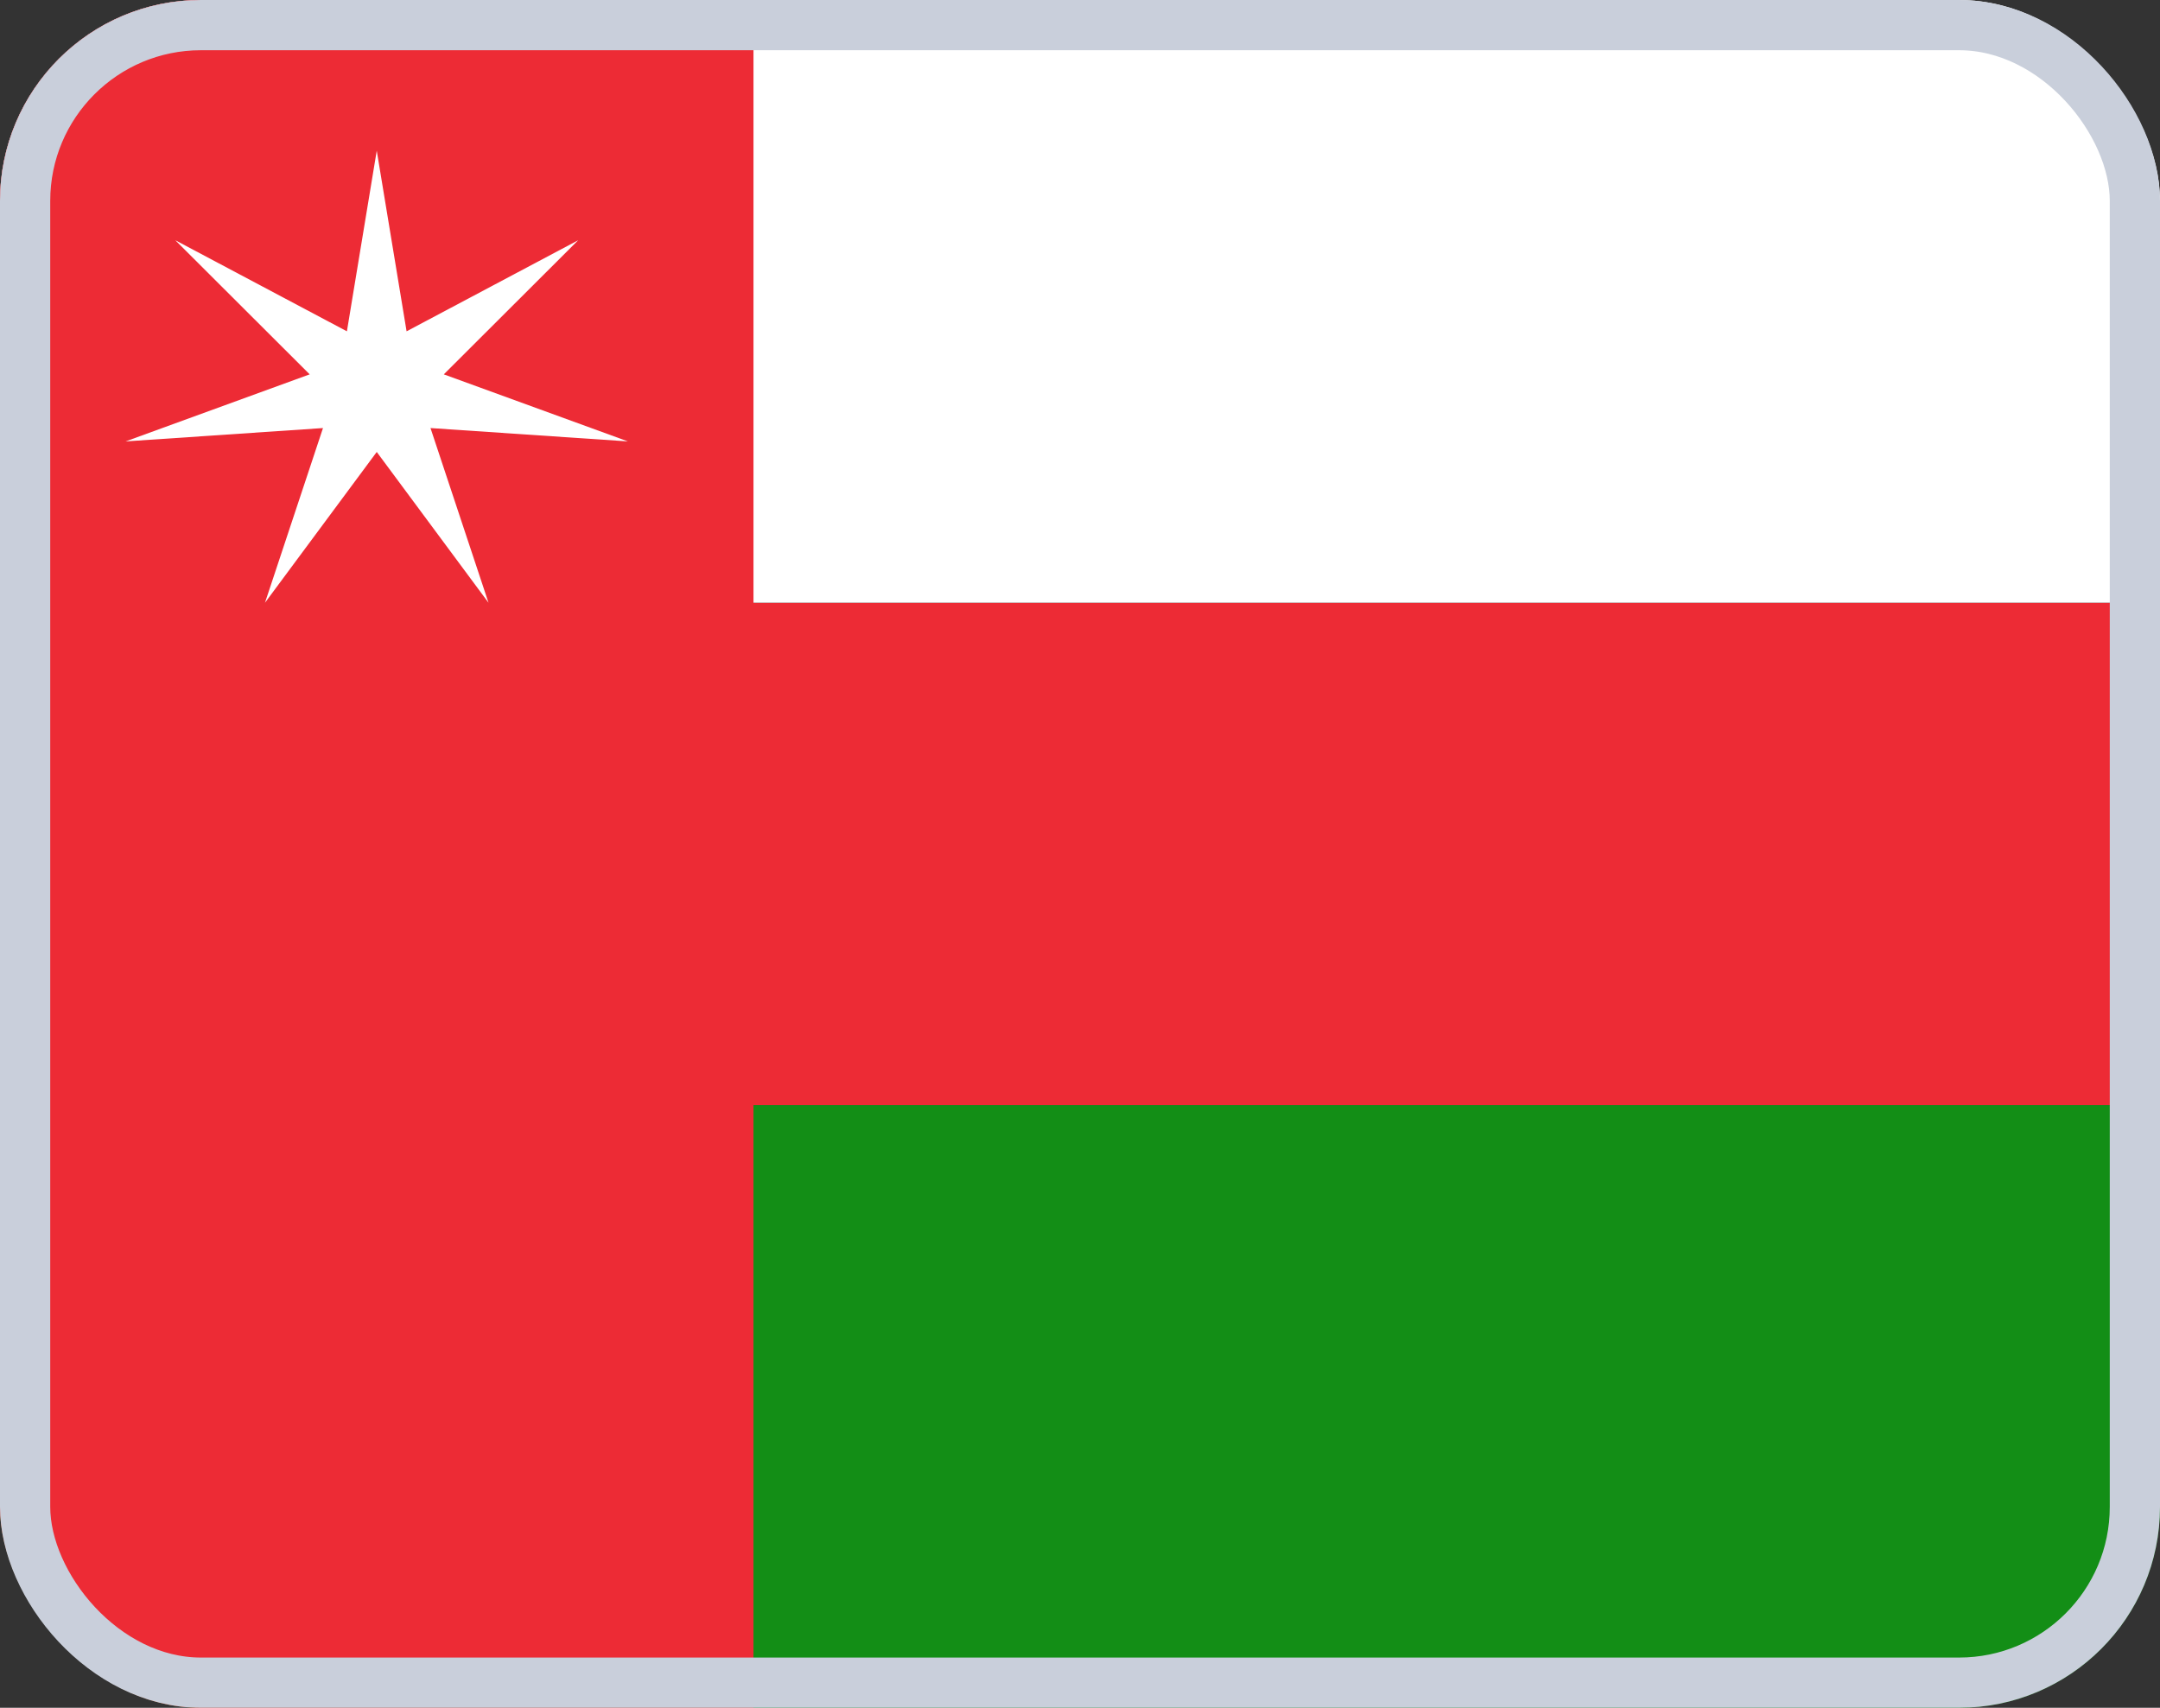 <svg width="43" height="34" viewBox="0 0 43 34" fill="none" xmlns="http://www.w3.org/2000/svg">
<rect x="0" y="0" width="43" height="34" fill="#333333" stroke="none"/>
<g clip-path="url(#clip0_1385_22725)">
<path fill-rule="evenodd" clip-rule="evenodd" d="M0 34H43V22H0V34Z" fill="#138E16"/>
<path fill-rule="evenodd" clip-rule="evenodd" d="M0 12H43V22H0V12Z" fill="#ED2B35"/>
<path fill-rule="evenodd" clip-rule="evenodd" d="M0 12H43V0H0V12Z" fill="white"/>
<path fill-rule="evenodd" clip-rule="evenodd" d="M0 0H15V34H0V0Z" fill="#ED2B35"/>
<path fill-rule="evenodd" clip-rule="evenodd" d="M7.5 8.998L5.275 12L6.43 8.522L2.5 8.788L6.165 7.453L3.49 4.783L6.906 6.596L7.5 3L8.094 6.596L11.51 4.783L8.835 7.453L12.5 8.788L8.57 8.522L9.725 12L7.5 8.998Z" fill="white"/>
</g>
<rect x="0.5" y="0.5" width="42" height="33" rx="3.5" stroke="#C9CFDB"/>
<defs>
<clipPath id="clip0_1385_22725">
<rect width="43" height="34" rx="4" fill="white"/>
</clipPath>
</defs>
</svg>
